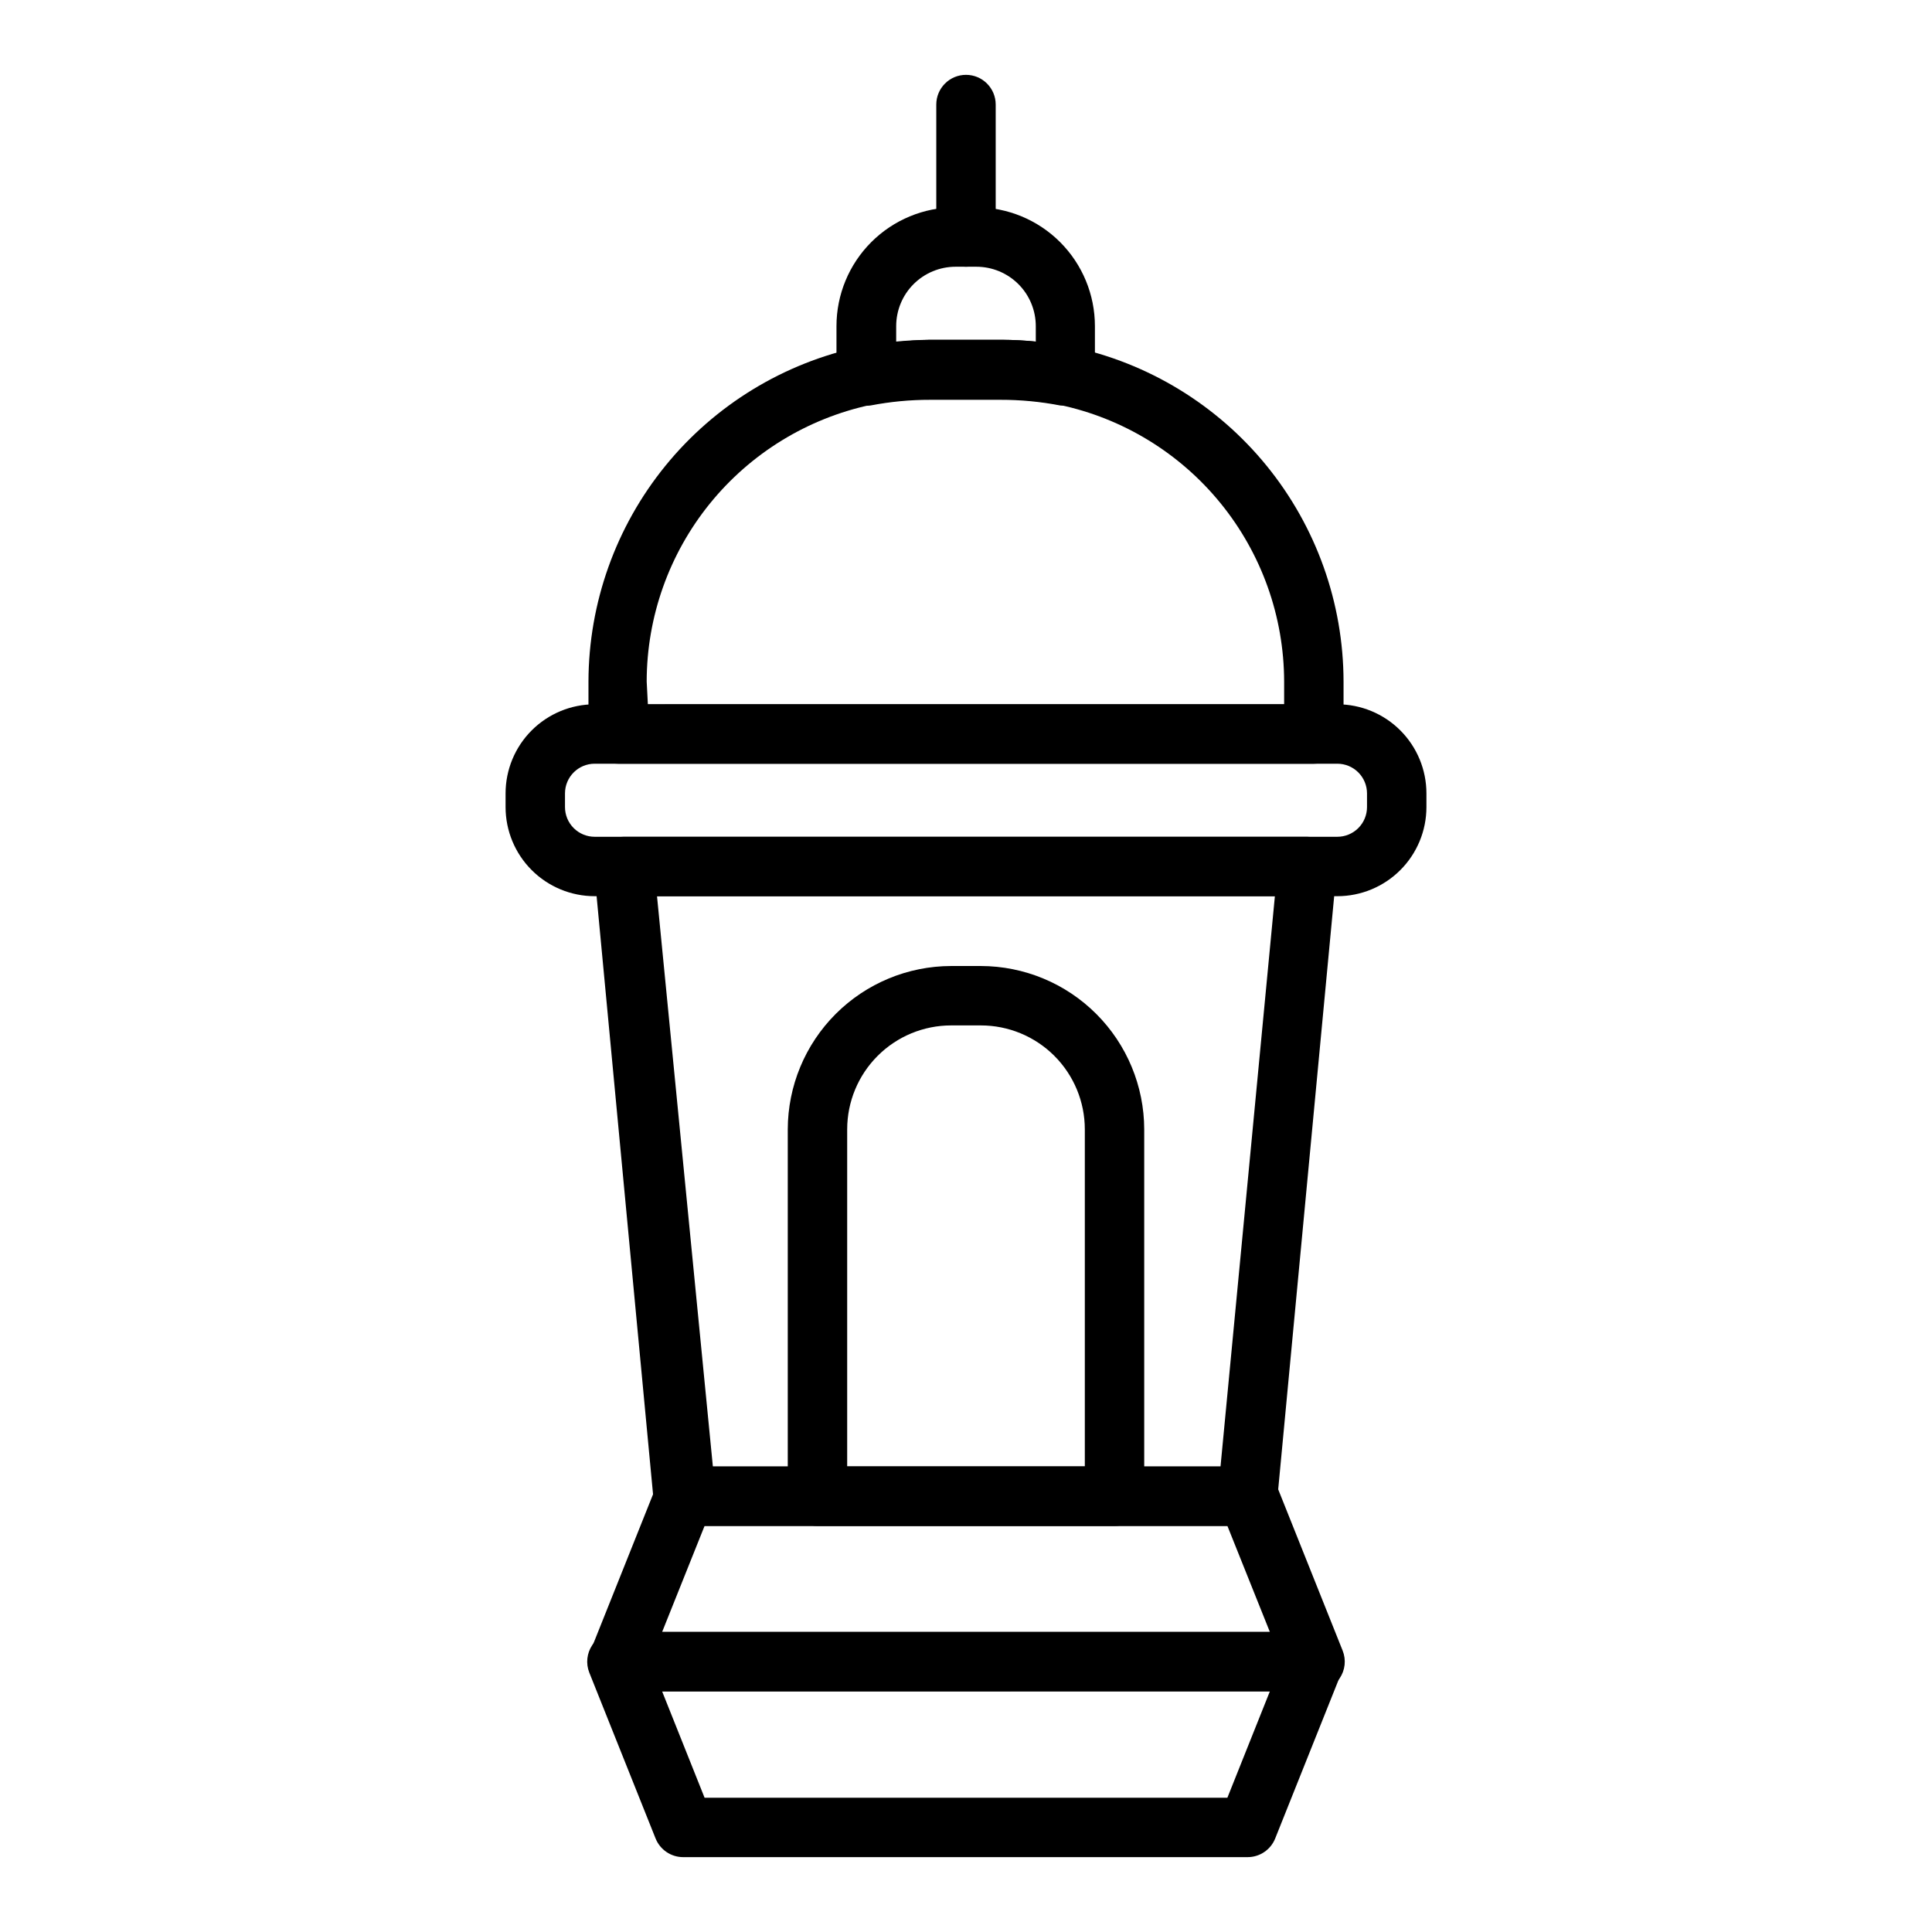 <?xml version="1.0" encoding="UTF-8"?>
<!-- Uploaded to: ICON Repo, www.iconrepo.com, Generator: ICON Repo Mixer Tools -->
<svg fill="#000000" width="800px" height="800px" version="1.1" viewBox="144 144 512 512" xmlns="http://www.w3.org/2000/svg">
 <g>
  <path d="m426.37 251.45h-1.418c-5.188-1-10.461-1.504-15.746-1.496h-18.734c-5.281-0.008-10.555 0.496-15.742 1.496-2.238 0.316-4.504-0.344-6.219-1.809-1.801-1.5-2.84-3.723-2.836-6.062v-13.148c0-8.352 3.316-16.359 9.223-22.266 5.906-5.902 13.914-9.223 22.266-9.223h5.512c8.352 0 16.359 3.32 22.266 9.223 5.902 5.906 9.223 13.914 9.223 22.266v13.148c0.004 2.34-1.035 4.562-2.836 6.062-1.395 1.156-3.144 1.793-4.957 1.809zm-35.895-17.398h19.051-0.004c2.996 0.008 5.992 0.164 8.973 0.473v-4.094c0-4.176-1.656-8.18-4.609-11.133-2.953-2.949-6.957-4.609-11.133-4.609h-5.512c-4.176 0-8.18 1.66-11.133 4.609-2.953 2.953-4.609 6.957-4.609 11.133v4.254c2.977-0.363 5.973-0.574 8.973-0.633z"/>
  <path d="m400 214.69c-4.348 0-7.875-3.523-7.875-7.871v-35.109c0-4.348 3.527-7.875 7.875-7.875s7.871 3.527 7.871 7.875v35.109c0 2.086-0.828 4.09-2.305 5.566-1.477 1.477-3.481 2.305-5.566 2.305z"/>
  <path d="m492.18 346.39h-184.36c-4.348 0-7.871-3.523-7.871-7.871v-13.934c0.055-20.809 7.242-40.965 20.363-57.113 13.125-16.145 31.387-27.301 51.746-31.605 6.07-1.16 12.238-1.766 18.418-1.812h19.051c6.156 0.047 12.297 0.652 18.344 1.812 20.375 4.277 38.664 15.422 51.805 31.57 13.141 16.152 20.336 36.324 20.379 57.148v13.934c0 2.086-0.828 4.09-2.305 5.566-1.477 1.477-3.477 2.305-5.566 2.305zm-176.49-15.742 168.62-0.004v-6.062 0.004c-0.039-17.184-5.969-33.828-16.801-47.168-10.832-13.336-25.906-22.555-42.711-26.121-5.031-0.988-10.145-1.492-15.273-1.496h-19.051c-5.281-0.008-10.555 0.492-15.742 1.496-16.777 3.598-31.816 12.832-42.617 26.164-10.801 13.336-16.707 29.965-16.738 47.125z"/>
  <path d="m474.62 548.39h-149.57 0.004c-4.086 0.016-7.508-3.094-7.875-7.164l-15.742-166.81c-0.207-2.219 0.535-4.422 2.047-6.062 1.488-1.648 3.602-2.59 5.824-2.598h181.06c2.219 0.008 4.336 0.949 5.824 2.598 1.508 1.641 2.254 3.844 2.047 6.062l-15.742 166.81h-0.004c-0.367 4.07-3.785 7.18-7.871 7.164zm-141.7-15.742 134.53-0.004 14.406-151.14-163.74 0.004z"/>
  <path d="m474.62 636.16h-149.57 0.004c-3.227 0.004-6.129-1.965-7.324-4.961l-17.555-43.926c-0.965-2.418-0.668-5.16 0.789-7.32 1.465-2.168 3.914-3.469 6.535-3.465h184.68c2.617-0.004 5.066 1.297 6.535 3.465 1.457 2.16 1.75 4.902 0.785 7.32l-17.555 43.926c-1.191 2.996-4.094 4.965-7.32 4.961zm-143.9-15.746h138.55l11.258-28.184-161.06 0.004z"/>
  <path d="m492.18 592.23h-184.36c-2.609 0-5.055-1.293-6.519-3.453-1.469-2.16-1.766-4.906-0.801-7.332l17.555-43.926c1.219-2.969 4.113-4.898 7.32-4.883h149.57c3.207-0.016 6.102 1.914 7.32 4.883l17.555 43.926c0.965 2.426 0.664 5.172-0.801 7.332s-3.91 3.453-6.519 3.453zm-172.71-15.742 161.06-0.004-11.258-28.102h-138.55z"/>
  <path d="m439.36 548.39h-78.723c-4.348 0-7.871-3.523-7.871-7.871v-97.223c0.023-11.477 4.59-22.477 12.703-30.59 8.117-8.117 19.117-12.684 30.594-12.703h7.871c11.477 0.02 22.477 4.586 30.594 12.703 8.113 8.113 12.684 19.113 12.703 30.59v97.223c0 2.086-0.828 4.09-2.305 5.566-1.477 1.477-3.481 2.305-5.566 2.305zm-70.848-15.742h62.977v-89.352c0-7.305-2.906-14.312-8.07-19.48-5.168-5.168-12.176-8.07-19.484-8.07h-7.871c-7.309 0-14.316 2.902-19.48 8.07-5.168 5.168-8.07 12.176-8.07 19.48z"/>
  <path d="m498.4 381.5h-196.8c-6.262 0-12.27-2.488-16.699-6.918-4.43-4.43-6.918-10.434-6.918-16.699v-3.621c0-6.262 2.488-12.27 6.918-16.699 4.43-4.43 10.438-6.918 16.699-6.918h196.8c6.266 0 12.27 2.488 16.699 6.918 4.43 4.43 6.918 10.438 6.918 16.699v3.621c0 6.266-2.488 12.27-6.918 16.699-4.43 4.43-10.434 6.918-16.699 6.918zm-196.8-35.109c-4.348 0-7.871 3.523-7.871 7.871v3.621c0 2.09 0.828 4.09 2.305 5.566 1.477 1.477 3.481 2.305 5.566 2.305h196.8c2.09 0 4.09-0.828 5.566-2.305 1.477-1.477 2.305-3.477 2.305-5.566v-3.621c0-2.086-0.828-4.09-2.305-5.566-1.477-1.477-3.477-2.305-5.566-2.305z"/>
 </g>
</svg>
